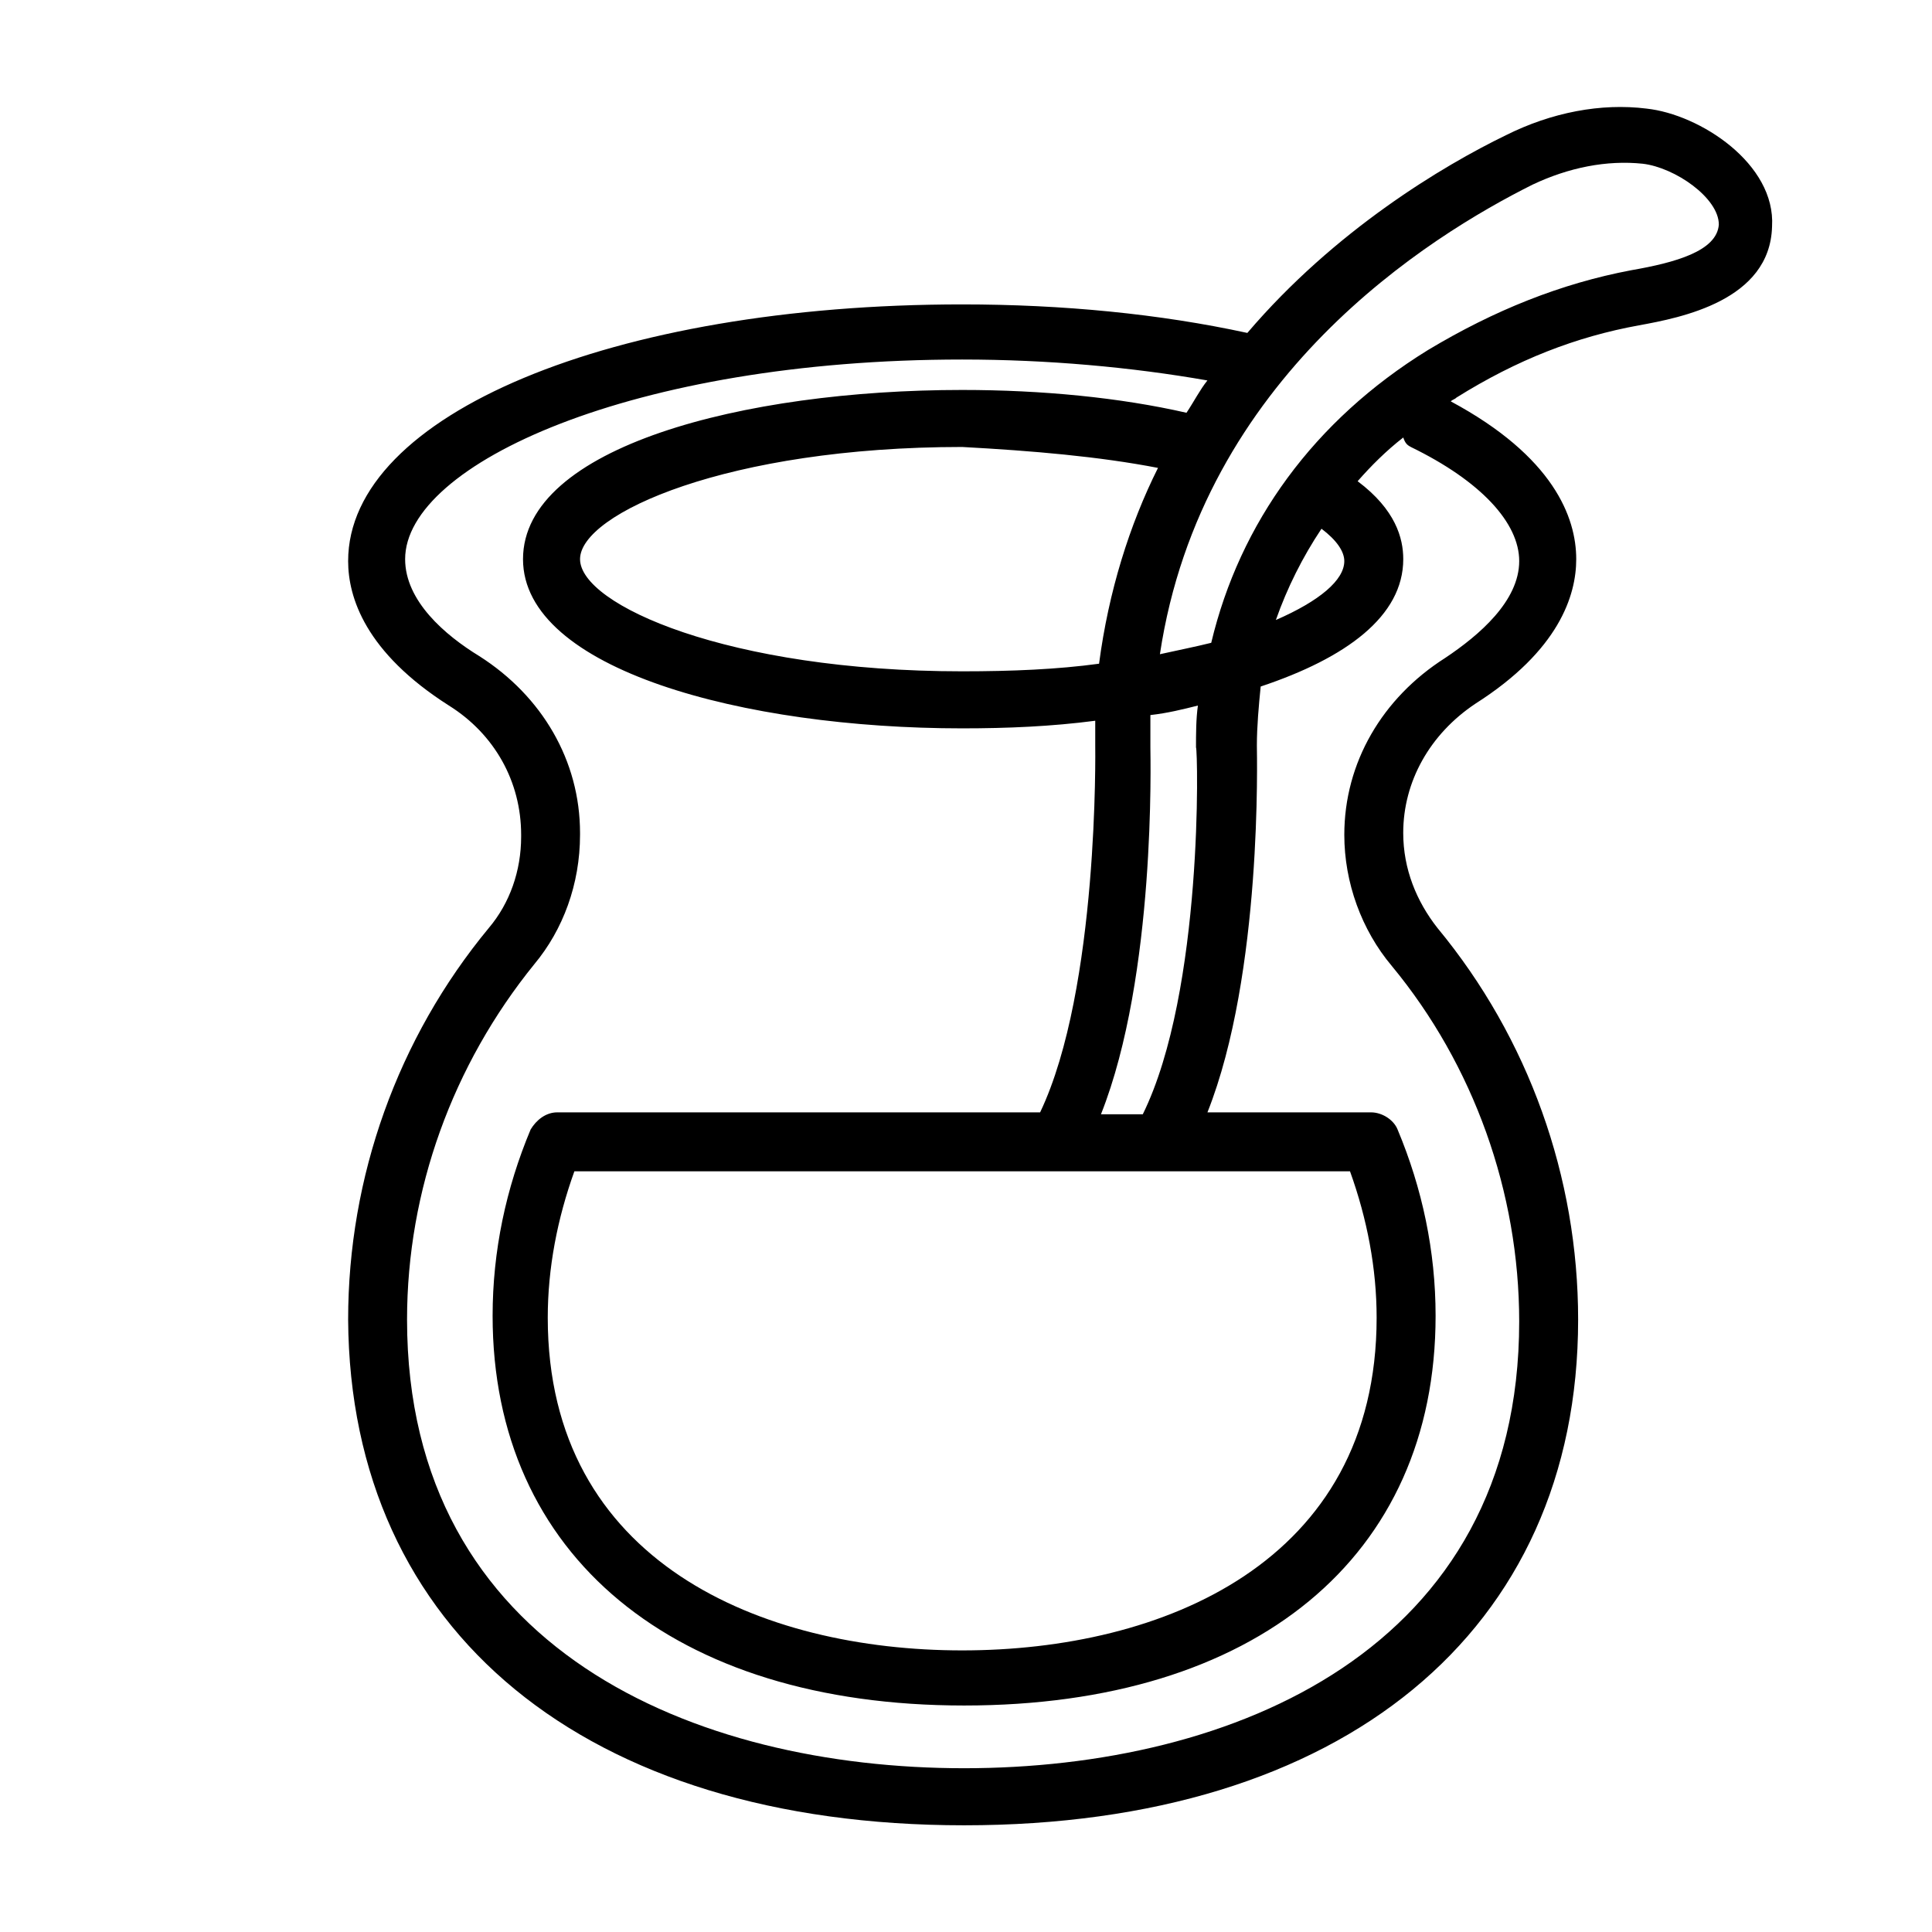 <?xml version="1.0" encoding="UTF-8"?>
<!-- Uploaded to: SVG Repo, www.svgrepo.com, Generator: SVG Repo Mixer Tools -->
<svg fill="#000000" width="800px" height="800px" version="1.1" viewBox="144 144 512 512" xmlns="http://www.w3.org/2000/svg">
 <path d="m580.36 172.78c-12.09-1.512-25.191 1.008-37.281 7.055-16.625 8.062-45.344 25.191-68.52 52.395-23.176-5.039-48.871-7.559-75.57-7.559-92.699 0-162.73 29.223-162.73 68.016 0 9.574 4.535 24.184 26.703 38.289 12.09 7.559 19.145 20.152 19.145 34.258v0.504c0 9.07-3.023 17.633-8.566 24.184-24.184 29.223-37.281 66-37.281 103.79 0.504 82.625 62.977 134.01 163.23 134.01 100.26 0 162.73-51.387 162.73-134.01 0-37.785-13.098-74.562-37.281-103.79-5.543-7.055-9.07-15.617-9.07-25.191 0-13.602 7.055-26.199 19.145-34.258 22.168-14.105 26.703-28.719 26.703-38.289 0-11.082-6.047-27.207-33.25-41.816 0.504-0.504 1.008-0.504 1.512-1.008 16.121-10.078 31.738-16.121 48.367-19.145 11.082-2.016 34.762-6.551 35.266-26.199 1.004-16.625-19.148-29.723-33.254-31.234zm-62.473 89.676c18.641 9.07 28.719 20.152 28.719 30.23 0 10.578-10.578 19.648-19.648 25.695-16.625 10.578-26.703 27.711-26.703 46.855 0 12.594 4.535 25.191 12.594 34.762 21.664 26.199 33.754 59.953 33.754 94.211 0 87.16-76.074 118.39-147.11 118.39-71.039 0-147.62-31.234-147.62-118.9 0-34.258 12.09-67.512 33.754-94.211 7.559-9.07 12.09-21.16 12.09-34.258v-0.504c0-19.145-10.078-36.273-26.703-46.855-9.07-5.543-19.648-14.609-19.648-25.695 0-25.191 60.457-52.898 147.62-52.898 22.672 0 44.84 2.016 64.992 5.543-2.016 2.519-3.527 5.543-5.543 8.566-17.633-4.031-38.289-6.047-59.449-6.047-57.938 0-116.38 15.113-116.38 44.84 0 29.223 58.441 44.84 116.38 44.84 12.09 0 23.68-0.504 35.266-2.016v6.551c0 0.504 1.008 64.488-14.609 97.234l-127.96-0.004c-3.023 0-5.543 2.016-7.055 4.535-6.551 15.617-10.078 32.242-10.078 49.375 0 63.48 47.863 103.28 124.95 103.28 77.082 0 124.95-39.297 124.95-103.28 0-17.129-3.527-33.754-10.078-49.375-1.008-2.519-4.031-4.535-7.055-4.535h-43.328c14.609-36.777 13.098-94.715 13.098-97.234 0-5.039 0.504-10.578 1.008-15.617 22.672-7.559 37.785-18.641 37.785-33.754 0-5.543-2.016-13.098-12.09-20.656 3.527-4.031 7.559-8.062 12.09-11.586 0.512 1.504 1.016 2.008 2.023 2.512zm-67.008 5.543c-7.559 15.113-13.098 32.746-15.617 51.891-11.082 1.512-23.176 2.016-36.273 2.016-61.969 0-101.27-17.633-101.27-29.727 0-12.09 39.297-29.727 101.27-29.727 18.641 1.012 36.273 2.523 51.891 5.547zm-4.031 171.3h-11.082c14.609-36.777 13.098-94.715 13.098-97.234v-8.566c4.535-0.504 8.566-1.512 12.594-2.519-0.504 3.527-0.504 7.559-0.504 11.082 0.508 0.504 2.019 64.488-14.105 97.238zm4.535 15.113h50.383c4.535 12.594 7.055 25.695 7.055 38.793 0 64.992-56.93 88.168-109.83 88.168-52.898 0-109.83-23.176-109.83-88.168 0-13.098 2.519-26.199 7.055-38.793zm42.824-170.29c4.031 3.023 6.047 6.047 6.047 8.566 0 5.039-6.551 10.578-18.137 15.617 3.019-8.562 7.051-16.625 12.09-24.184zm82.121-68.516c-18.641 3.527-36.273 10.578-53.906 21.16-30.23 18.641-49.879 45.848-57.434 77.586-4.031 1.008-9.07 2.016-13.602 3.023 11.082-73.555 71.539-110.84 98.746-124.44 9.574-4.535 19.648-6.551 29.223-5.543 8.566 1.008 20.152 9.07 20.152 16.121-0.508 7.055-11.594 10.078-23.18 12.094z"/>
</svg>